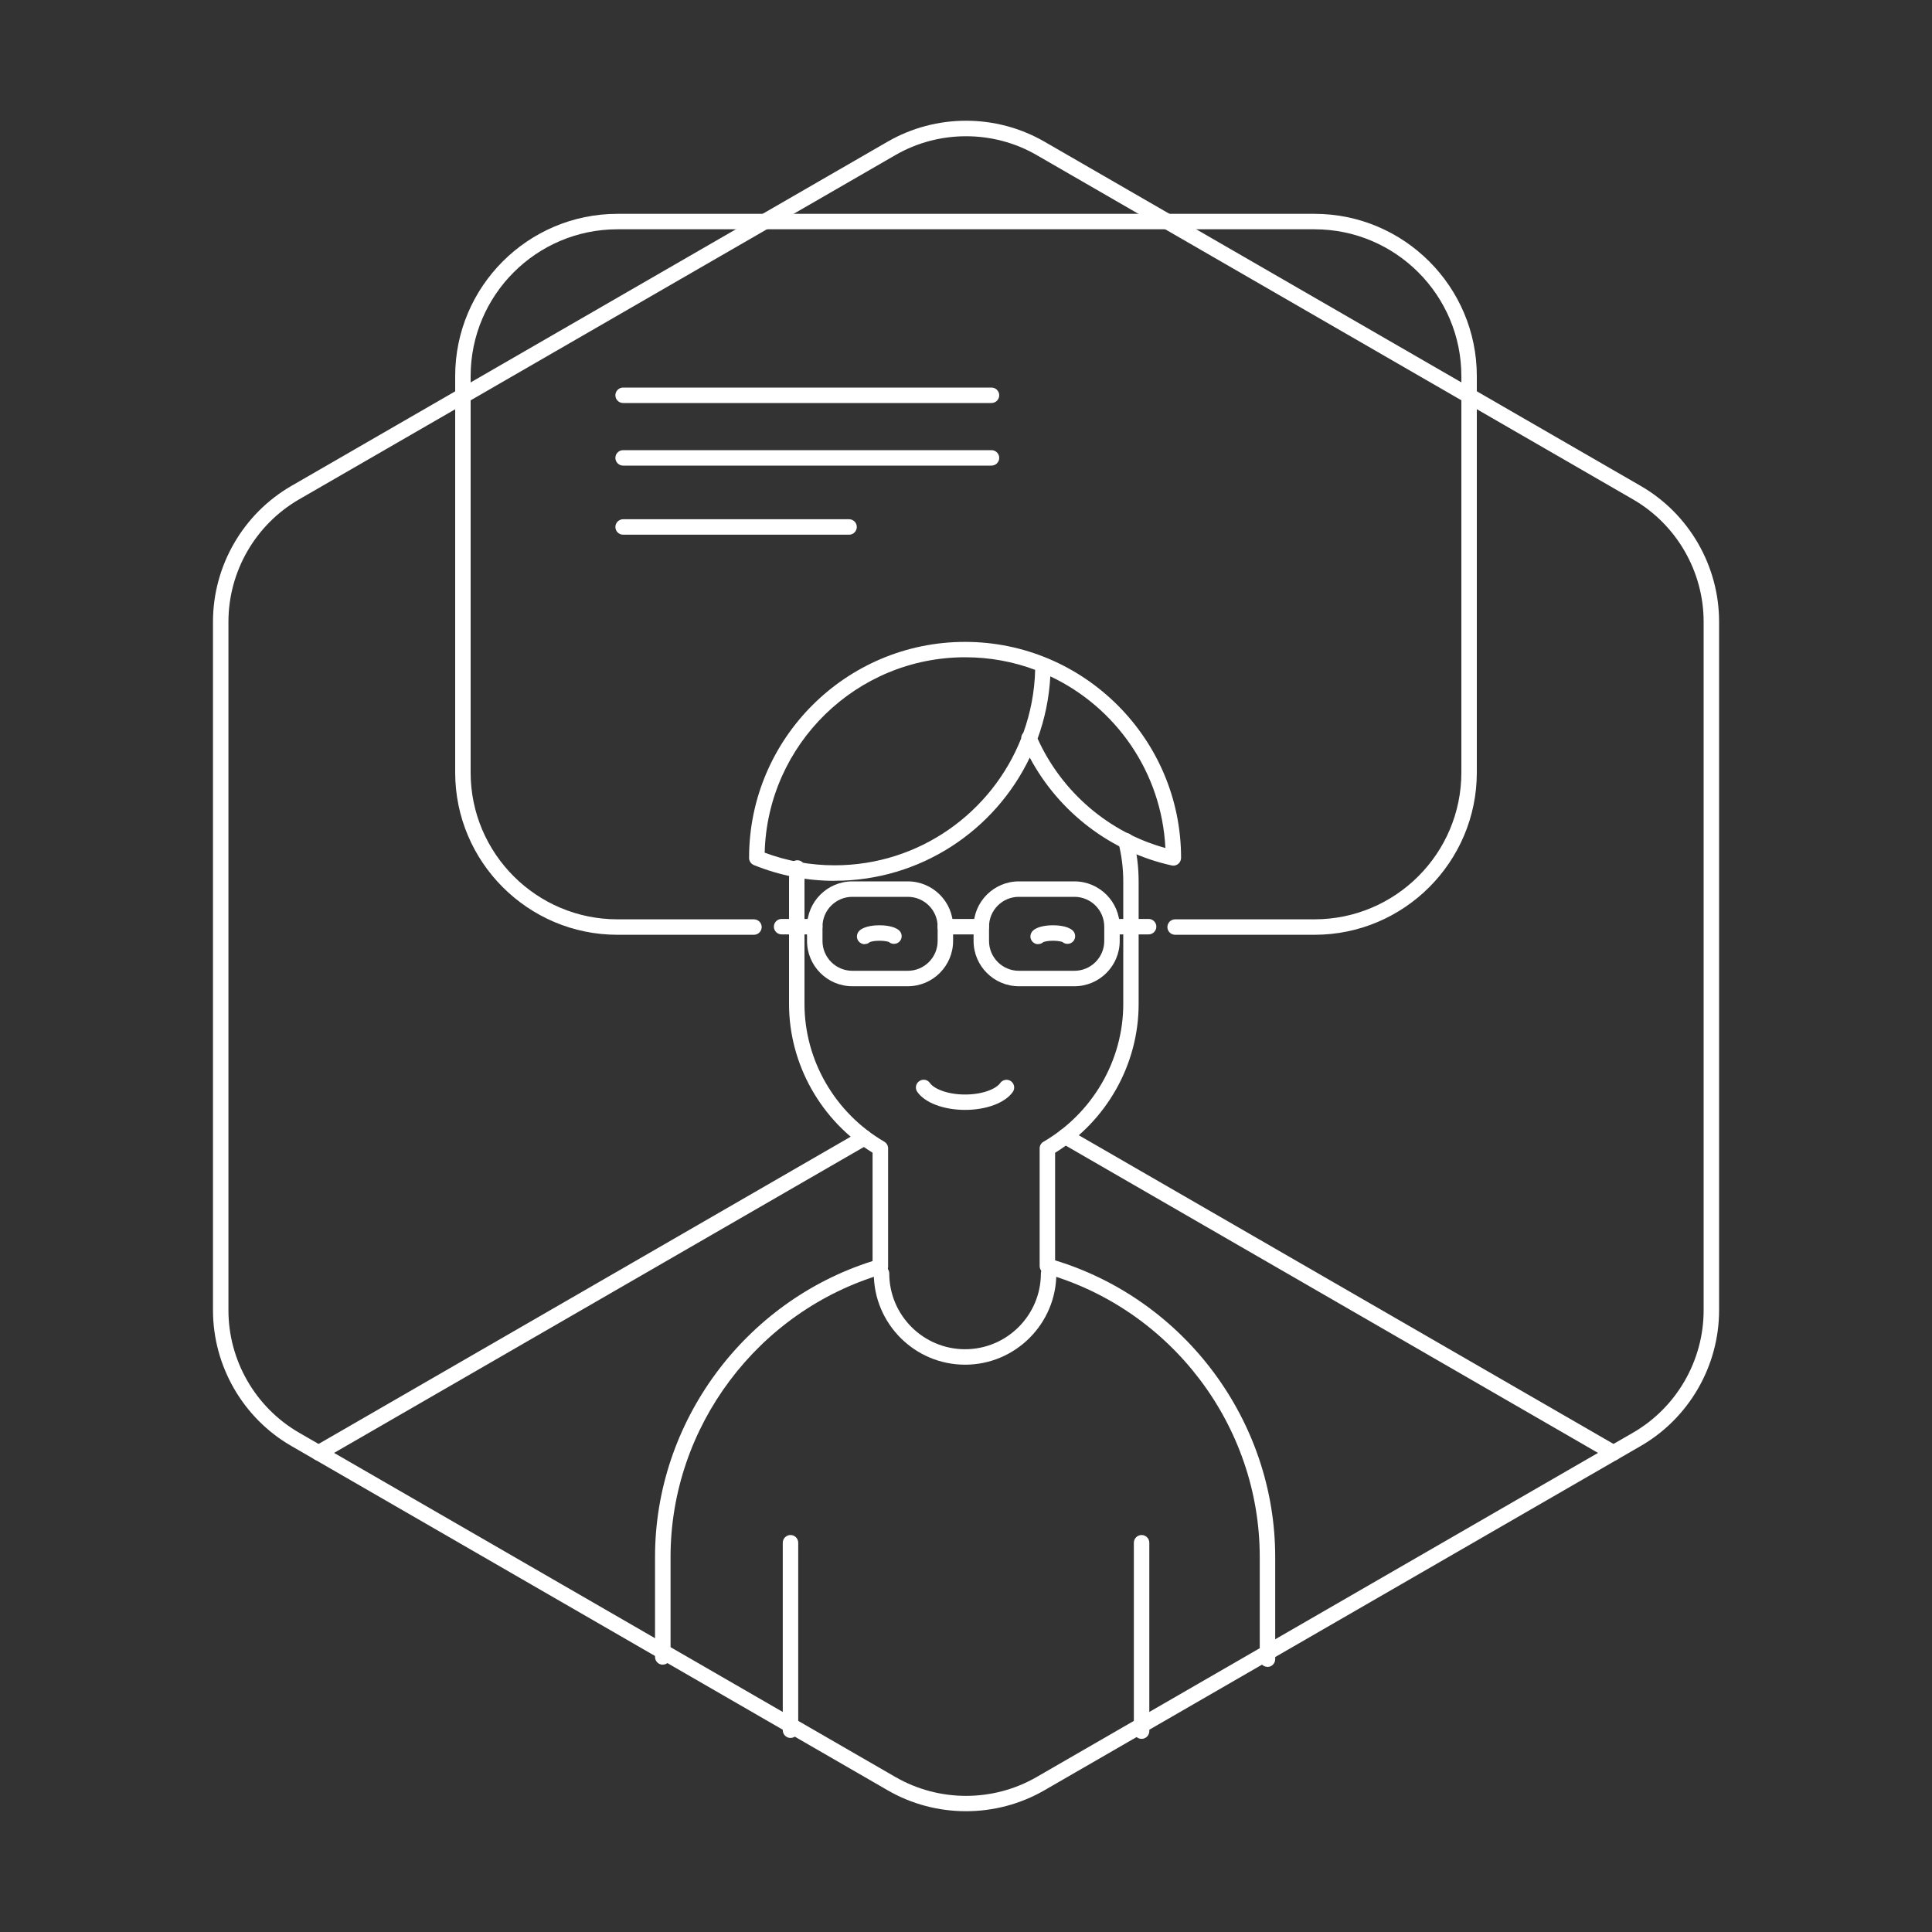 <svg width="100" height="100" viewBox="0 0 100 100" fill="none" xmlns="http://www.w3.org/2000/svg">
<rect x="0" y="0" width="100" height="100" fill="#333333" stroke="none"/>
<path d="M68.04 48.384H60.824C60.604 48.384 60.424 48.204 60.424 47.984C60.424 47.764 60.604 47.584 60.824 47.584H68.04C72.232 47.584 75.64 44.176 75.64 39.984V19.468C75.64 15.276 72.232 11.868 68.04 11.868H31.96C27.768 11.868 24.36 15.276 24.36 19.468V39.984C24.36 44.176 27.768 47.584 31.96 47.584H39.024C39.244 47.584 39.424 47.764 39.424 47.984C39.424 48.204 39.244 48.384 39.024 48.384H31.96C27.328 48.384 23.56 44.616 23.56 39.984V19.468C23.56 14.836 27.328 11.068 31.96 11.068H68.04C72.672 11.068 76.44 14.836 76.44 19.468V39.984C76.44 44.616 72.672 48.384 68.04 48.384Z" fill="white"/>
<path d="M51.32 20.86H32.252C32.032 20.86 31.852 20.68 31.852 20.46C31.852 20.24 32.032 20.06 32.252 20.06H51.32C51.54 20.06 51.72 20.24 51.72 20.46C51.72 20.68 51.54 20.86 51.32 20.86Z" fill="white"/>
<path d="M51.32 24.1H32.252C32.032 24.1 31.852 23.92 31.852 23.7C31.852 23.48 32.032 23.3 32.252 23.3H51.32C51.54 23.3 51.72 23.48 51.72 23.7C51.72 23.92 51.54 24.1 51.32 24.1Z" fill="white"/>
<path d="M43.948 27.676H32.252C32.032 27.676 31.852 27.496 31.852 27.276C31.852 27.056 32.032 26.876 32.252 26.876H43.948C44.168 26.876 44.348 27.056 44.348 27.276C44.348 27.496 44.168 27.676 43.948 27.676Z" fill="white"/>
<path d="M65.604 86.276C65.384 86.276 65.204 86.096 65.204 85.876V80.584C65.204 73.808 60.64 67.776 54.104 65.916C53.932 65.868 53.812 65.708 53.812 65.532V59.44C53.812 59.296 53.888 59.164 54.012 59.096C56.556 57.612 58.14 54.88 58.14 51.968V45.632C58.14 44.948 58.056 44.268 57.888 43.612C57.832 43.396 57.964 43.18 58.176 43.124C58.388 43.068 58.608 43.2 58.66 43.412C58.844 44.136 58.936 44.88 58.936 45.632V51.968C58.936 55.088 57.284 58.02 54.612 59.668V65.236C61.336 67.288 66.004 73.56 66.004 80.588V85.88C66.004 86.1 65.824 86.28 65.604 86.28V86.276Z" fill="white"/>
<path d="M34.304 86.164C34.084 86.164 33.904 85.984 33.904 85.764V80.584C33.904 73.62 38.52 67.368 45.164 65.272V59.664C42.492 58.012 40.84 55.084 40.84 51.964V45.628C40.84 45.384 40.848 45.136 40.868 44.896C40.884 44.676 41.084 44.512 41.3 44.528C41.52 44.544 41.684 44.74 41.668 44.96C41.652 45.18 41.64 45.404 41.64 45.628V51.964C41.64 54.88 43.22 57.608 45.768 59.092C45.892 59.164 45.968 59.296 45.968 59.436V65.564C45.968 65.74 45.852 65.896 45.68 65.948C39.22 67.852 34.708 73.868 34.708 80.58V85.76C34.708 85.98 34.528 86.16 34.308 86.16L34.304 86.164Z" fill="white"/>
<path d="M43.204 45.592C41.76 45.592 40.356 45.316 39.02 44.776C38.856 44.708 38.756 44.54 38.772 44.364C38.792 38.216 43.8 33.224 49.952 33.224C56.104 33.224 61.132 38.24 61.132 44.404C61.132 44.524 61.076 44.64 60.984 44.716C60.888 44.792 60.768 44.824 60.648 44.796C57.5 44.1 54.812 42.044 53.3 39.212C51.5 42.98 47.652 45.588 43.204 45.588V45.592ZM39.576 44.132C40.736 44.568 41.956 44.788 43.2 44.788C47.58 44.788 51.332 42.064 52.856 38.22C52.856 38.112 52.892 38.008 52.968 37.928C53.336 36.908 53.552 35.812 53.58 34.672C52.452 34.248 51.228 34.02 49.956 34.02C44.324 34.02 39.724 38.532 39.58 44.128L39.576 44.132ZM53.708 38.236C54.968 41.012 57.404 43.092 60.32 43.892C60.128 39.964 57.744 36.6 54.364 35.008C54.304 36.136 54.076 37.22 53.704 38.236H53.708Z" fill="white"/>
<path d="M49.952 70.636C47.348 70.636 45.228 68.516 45.228 65.912C45.228 65.692 45.408 65.512 45.628 65.512C45.848 65.512 46.028 65.692 46.028 65.912C46.028 68.076 47.788 69.836 49.952 69.836C52.116 69.836 53.876 68.076 53.876 65.912C53.876 65.692 54.056 65.512 54.276 65.512C54.496 65.512 54.676 65.692 54.676 65.912C54.676 68.516 52.556 70.636 49.952 70.636Z" fill="white"/>
<path d="M40.916 89.956C40.696 89.956 40.516 89.776 40.516 89.556V79.852C40.516 79.632 40.696 79.452 40.916 79.452C41.136 79.452 41.316 79.632 41.316 79.852V89.556C41.316 89.776 41.136 89.956 40.916 89.956Z" fill="white"/>
<path d="M59.088 90.004C58.868 90.004 58.688 89.824 58.688 89.604V79.852C58.688 79.632 58.868 79.452 59.088 79.452C59.308 79.452 59.488 79.632 59.488 79.852V89.604C59.488 89.824 59.308 90.004 59.088 90.004Z" fill="white"/>
<path d="M46.988 51.048H44.116C42.824 51.048 41.772 49.996 41.772 48.704V47.964C41.772 46.672 42.824 45.62 44.116 45.62H46.988C48.28 45.62 49.332 46.672 49.332 47.964V48.704C49.332 49.996 48.28 51.048 46.988 51.048ZM44.116 46.42C43.264 46.42 42.572 47.112 42.572 47.964V48.704C42.572 49.556 43.264 50.248 44.116 50.248H46.988C47.84 50.248 48.532 49.556 48.532 48.704V47.964C48.532 47.112 47.84 46.42 46.988 46.42H44.116Z" fill="white"/>
<path d="M55.612 51.048H52.736C51.444 51.048 50.392 49.996 50.392 48.704V47.964C50.392 46.672 51.444 45.62 52.736 45.62H55.612C56.904 45.62 57.956 46.672 57.956 47.964V48.704C57.956 49.996 56.904 51.048 55.612 51.048ZM52.736 46.42C51.884 46.42 51.192 47.112 51.192 47.964V48.704C51.192 49.556 51.884 50.248 52.736 50.248H55.612C56.464 50.248 57.156 49.556 57.156 48.704V47.964C57.156 47.112 56.464 46.42 55.612 46.42H52.736Z" fill="white"/>
<path d="M42.172 48.364H40.456C40.236 48.364 40.056 48.184 40.056 47.964C40.056 47.744 40.236 47.564 40.456 47.564H42.172C42.392 47.564 42.572 47.744 42.572 47.964C42.572 48.184 42.392 48.364 42.172 48.364Z" fill="white"/>
<path d="M59.452 48.364H57.736C57.516 48.364 57.336 48.184 57.336 47.964C57.336 47.744 57.516 47.564 57.736 47.564H59.452C59.672 47.564 59.852 47.744 59.852 47.964C59.852 48.184 59.672 48.364 59.452 48.364Z" fill="white"/>
<path d="M50.792 48.364H48.924C48.704 48.364 48.524 48.184 48.524 47.964C48.524 47.744 48.704 47.564 48.924 47.564H50.792C51.012 47.564 51.192 47.744 51.192 47.964C51.192 48.184 51.012 48.364 50.792 48.364Z" fill="white"/>
<path d="M53.732 48.872C53.62 48.872 53.512 48.824 53.432 48.732C53.284 48.568 53.308 48.308 53.476 48.16C53.748 47.92 54.28 47.892 54.496 47.892C54.712 47.892 55.244 47.916 55.516 48.156C55.68 48.304 55.696 48.556 55.552 48.72C55.408 48.884 55.152 48.9 54.988 48.756C54.96 48.744 54.78 48.692 54.5 48.692C54.22 48.692 54.036 48.744 53.996 48.768C53.92 48.836 53.832 48.864 53.74 48.864L53.732 48.872Z" fill="white"/>
<path d="M44.752 48.872C44.64 48.872 44.532 48.824 44.452 48.732C44.304 48.568 44.328 48.308 44.496 48.16C44.768 47.92 45.3 47.892 45.516 47.892C45.732 47.892 46.264 47.916 46.536 48.156C46.7 48.304 46.716 48.556 46.572 48.72C46.424 48.884 46.172 48.9 46.008 48.756C45.98 48.744 45.8 48.692 45.52 48.692C45.24 48.692 45.056 48.744 45.016 48.768C44.94 48.836 44.852 48.864 44.76 48.864L44.752 48.872Z" fill="white"/>
<path d="M49.952 57.448C48.844 57.448 47.872 57.08 47.48 56.516C47.352 56.336 47.396 56.084 47.58 55.96C47.76 55.832 48.012 55.876 48.136 56.06C48.34 56.352 49.032 56.652 49.952 56.652C50.872 56.652 51.564 56.356 51.768 56.06C51.896 55.88 52.144 55.836 52.324 55.96C52.504 56.088 52.548 56.336 52.424 56.516C52.028 57.084 51.056 57.448 49.952 57.448Z" fill="white"/>
<path d="M50 93.748C48.596 93.748 47.192 93.388 45.944 92.664L15.08 74.844C12.576 73.4 11.024 70.704 11.024 67.816V32.18C11.024 29.288 12.58 26.596 15.08 25.152L45.944 7.332C48.448 5.888 51.556 5.888 54.06 7.332L84.924 25.152C87.428 26.596 88.98 29.292 88.98 32.18V67.816C88.98 70.708 87.424 73.4 84.924 74.844L54.06 92.664C52.808 93.388 51.404 93.748 50.004 93.748H50ZM50 7.052C48.736 7.052 47.472 7.376 46.344 8.028L15.48 25.848C13.224 27.152 11.824 29.576 11.824 32.184V67.82C11.824 70.424 13.224 72.852 15.48 74.156L46.344 91.976C48.6 93.28 51.404 93.28 53.66 91.976L84.524 74.156C86.78 72.852 88.18 70.424 88.18 67.82V32.184C88.18 29.58 86.78 27.152 84.524 25.848L53.66 8.028C52.532 7.376 51.268 7.052 50.004 7.052H50Z" fill="white"/>
<path d="M16.492 75.6C16.352 75.6 16.22 75.528 16.144 75.4C16.032 75.208 16.1 74.964 16.292 74.852L44.536 58.544C44.728 58.432 44.972 58.5 45.084 58.692C45.196 58.884 45.128 59.128 44.936 59.24L16.692 75.548C16.628 75.584 16.56 75.6 16.492 75.6Z" fill="white"/>
<path d="M83.512 75.6C83.444 75.6 83.376 75.584 83.312 75.548L54.94 59.168C54.748 59.056 54.684 58.812 54.792 58.62C54.904 58.428 55.148 58.364 55.34 58.472L83.712 74.852C83.904 74.964 83.968 75.208 83.86 75.4C83.784 75.528 83.652 75.6 83.512 75.6Z" fill="white"/>
</svg>
